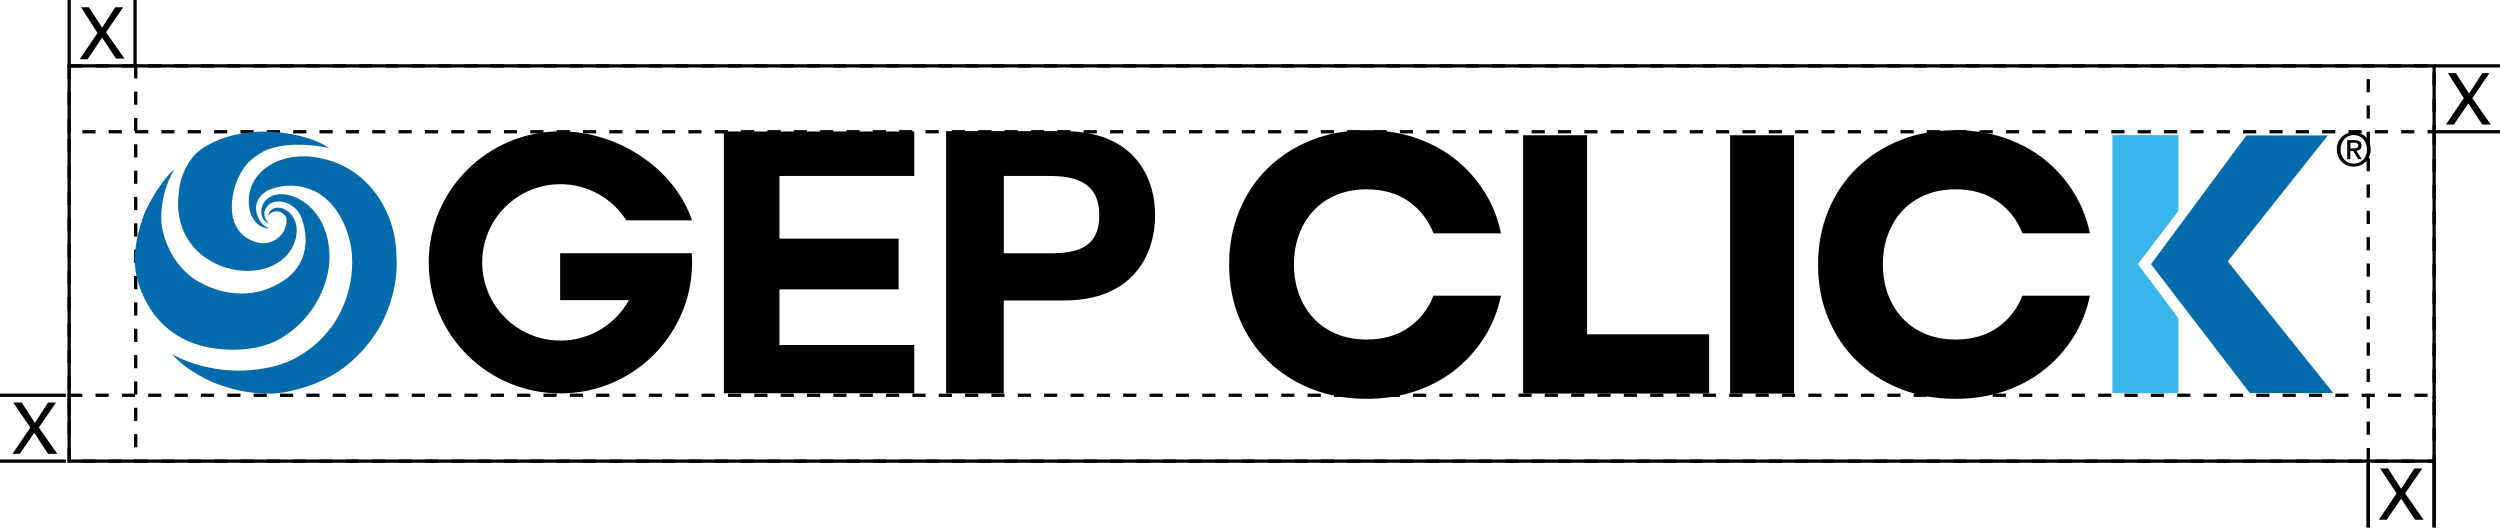 <?xml version="1.0" encoding="utf-8"?>
<!-- Generator: Adobe Illustrator 26.5.0, SVG Export Plug-In . SVG Version: 6.00 Build 0)  -->
<svg version="1.1" id="Layer_1" xmlns="http://www.w3.org/2000/svg" xmlns:xlink="http://www.w3.org/1999/xlink" x="0px" y="0px"
	 viewBox="0 0 379.5 80.1" style="enable-background:new 0 0 379.5 80.1;" xml:space="preserve">
<style type="text/css">
	.st0{fill:none;stroke:#000000;stroke-width:0.5;stroke-miterlimit:10;stroke-dasharray:2,2;}
	.st1{fill:none;stroke:#000000;stroke-width:0.5;stroke-miterlimit:10;}
	.st2{fill:#39B7EA;}
	.st3{fill:#036BAB;}
</style>
<rect x="10.5" y="60" class="st0" width="359" height="10"/>
<rect x="10.5" y="10" class="st0" width="359" height="10"/>
<line class="st0" x1="369.5" y1="20.1" x2="369.5" y2="60.6"/>
<polyline class="st0" points="359.5,70 359.5,70 359.5,10 359.5,10 "/>
<line class="st0" x1="10.5" y1="63.1" x2="10.5" y2="20.4"/>
<polyline class="st0" points="20.5,10 20.6,10 20.6,70 20.5,70 20.5,70.2 "/>
<line class="st1" x1="0" y1="60" x2="10" y2="60"/>
<line class="st1" x1="10" y1="70" x2="0" y2="70"/>
<line class="st1" x1="369.5" y1="70.1" x2="369.5" y2="80.1"/>
<line class="st1" x1="359.5" y1="80.1" x2="359.5" y2="70.1"/>
<line class="st1" x1="10.5" y1="10" x2="10.5" y2="0"/>
<line class="st1" x1="20.5" y1="0" x2="20.5" y2="10"/>
<path d="M12.3,1.1h1.2l2,3.1l2-3.1h1.2l-2.6,3.8l2.8,4h-1.3l-2.1-3.2L13.3,9h-1.2l2.7-4L12.3,1.1z"/>
<line class="st1" x1="359.5" y1="80" x2="359.5" y2="70"/>
<line class="st1" x1="369.5" y1="70" x2="369.5" y2="80"/>
<path d="M361.3,71.1h1.2l2,3.1l2-3.1h1.2l-2.6,3.8l2.8,4h-1.3l-2.1-3.2l-2.2,3.2h-1.2l2.7-4L361.3,71.1z"/>
<path d="M2,61.1h1.3l2,3.1l2-3.1h1.2l-2.6,3.8l2.8,4H7.3l-2.1-3.2L3,68.9H1.9l2.7-4L2,61.1z"/>
<line class="st1" x1="369.5" y1="10" x2="379.5" y2="10"/>
<line class="st1" x1="379.5" y1="20" x2="369.5" y2="20"/>
<path d="M371.6,11.1h1.2l2,3.1l2-3.1h1.1l-2.6,3.8l2.8,4h-1.3l-2.1-3.2l-2.2,3.2h-1.2l2.7-4L371.6,11.1z"/>
<rect x="10.5" y="10" class="st1" width="359" height="60"/>
<g>
	<g>
		<path class="st2" d="M320.66,59.69V20.51h10.02v11.51l-6.15,8.08l6.15,8.21v11.38H320.66z"/>
		<path class="st3" d="M341,20.55h12.38l-15.21,19.13l16.03,19.98h-12.69L326.52,40.1L341,20.55z"/>
	</g>
	<polygon points="118.32,43.93 118.32,52.37 138.79,52.37 138.79,59.69 109.89,59.69 109.89,19.96 138.79,19.96 138.79,26.71 
		118.32,26.71 118.32,36.22 136.41,36.22 136.41,43.93 	"/>
	<path d="M152.37,38.44l6.93,0.01c4.01,0,7.57-0.7,7.57-5.77s-3.68-5.97-7.69-5.97h-6.8V38.44z M143.62,19.91h17.95
		c9.98,0,13.77,6.3,13.77,12.77c0,6.47-3.79,12.93-13.77,12.93h-9.2v14.11h-8.75V19.91z"/>
	<path class="st3" d="M26.45,25.72c0,0-2.07,1.54-4.4,6.38c0,0-2.14,4.91-1.45,9.17c0,0,1.26,9.44,10.81,11.42
		c0,0,7.43,1.73,12.31-2.06c0,0,4.79-2.99,6.06-9.27c0,0,1.05-4.27-1.27-8.15c-0.84-1.4-2.1-2.59-3.6-3.24
		c-1.52-0.66-3.47-0.81-4.66,0.53c-0.76,0.85-0.87,2.57,0.2,3.24c0.12,0.08,0.26,0.15,0.4,0.21c0,0-1.59-1.42-0.06-2.87
		c0.4-0.38,1.12-0.51,1.64-0.5c1.43,0.03,2.84,1.14,3.33,2.45c0.81,2.18,0.92,4.66-0.16,6.78c-0.86,1.69-2.32,2.82-4.02,3.6
		c0,0-4.87,2.9-11.18-0.52c0,0-4.7-2.14-5.84-8.6C24.55,34.31,23.88,30.12,26.45,25.72"/>
	<path class="st3" d="M40.92,32.5c0.36-0.32,0.78-0.48,1.24-0.42c0.55,0.07,1.19,0.53,1.31,1.09c0.06,0.26,0.03,0.54-0.01,0.8
		c-0.33,1.96-2.24,3.27-4.18,2.89c-0.37-0.07-0.72-0.19-1.07-0.34c-4.33-1.87-3.36-7.98-1.14-11.09c0.78-1.09,1.72-1.73,2.86-2.41
		c0,0,3.32-1.97,10.18-0.52c-0.39-0.08-0.87-0.5-1.23-0.68c-1.16-0.55-2.39-0.96-3.64-1.25c-3.78-0.89-7.95-0.82-11.62,0.5
		c-1.15,0.41-2.24,0.97-3.23,1.69c-1.73,1.26-3.07,4.03-3.21,6.17c0,0.01,0,0.01,0,0.02c-1.9,12.94,15.2,15.78,17.65,7.47
		c1.27-4.32-3.42-6.41-4.17-3.66L40.92,32.5"/>
	<path class="st3" d="M26.15,53.77c0,0,6.69,4.11,15.63,1.78c0,0,4.76-0.95,8.39-5.74c0,0,3.84-4.62,3.23-11.39
		c0,0-0.4-6.12-5.01-9.06c0,0-3.49-2.32-7.76-0.44c0,0-2.95,1.46-1.23,4.5c0,0,0.69,1.18,1.65,1.21c0,0-1.94,0.41-3-2.19
		c0,0-1.22-3.38,1.37-6.12c0,0,3.34-4.08,10.46-2.01c6.36,1.85,10.3,8.15,10.3,14.63c0,0,0.53,4.45-2.03,9.73c0,0-1.59,3.57-5.3,6.6
		c0,0-3.06,2.85-8.57,4.04c0,0-4.78,1.56-11.72-1.18C32.56,58.13,28.36,56.44,26.15,53.77"/>
	<path d="M85.03,38.44v7.12h10.44c-2.02,3.66-5.92,6.14-10.4,6.14c-6.56,0-11.87-5.31-11.87-11.87c0-6.56,5.31-11.87,11.87-11.87
		c4.21,0,7.9,2.19,10.01,5.49h9.97c-2.67-7.85-11.18-13.51-19.98-13.51c-11.04,0-19.99,8.91-19.99,19.89
		c0,10.99,8.95,19.89,19.99,19.89c11.04,0,19.99-8.91,19.99-19.89c0-0.47-0.02-0.93-0.05-1.39H85.03z"/>
	<g>
		<g>
			<path d="M217.6,35.4c-0.8-2.04-2.07-3.66-3.81-4.86c-1.74-1.2-3.85-1.8-6.33-1.8c-1.68,0-3.2,0.28-4.56,0.84
				c-1.36,0.56-2.52,1.35-3.48,2.37c-0.96,1.02-1.7,2.23-2.22,3.63c-0.52,1.4-0.78,2.92-0.78,4.56c0,1.64,0.26,3.16,0.78,4.56
				c0.52,1.4,1.26,2.61,2.22,3.63c0.96,1.02,2.12,1.81,3.48,2.37c1.36,0.56,2.88,0.84,4.56,0.84c2.48,0,4.59-0.6,6.33-1.8
				c1.74-1.2,3.01-2.82,3.81-4.86h10.25c-0.48,2.32-1.33,4.44-2.55,6.36c-1.22,1.92-2.71,3.57-4.47,4.95
				c-1.76,1.38-3.77,2.45-6.03,3.21c-2.26,0.76-4.71,1.14-7.35,1.14c-3.08,0-5.89-0.51-8.42-1.53c-2.54-1.02-4.74-2.44-6.6-4.26
				c-1.86-1.82-3.3-3.97-4.32-6.45c-1.02-2.48-1.53-5.2-1.53-8.15c0-2.92,0.51-5.63,1.53-8.12c1.02-2.5,2.46-4.66,4.32-6.48
				c1.86-1.82,4.06-3.24,6.6-4.26c2.54-1.02,5.35-1.53,8.42-1.53c2.64,0,5.09,0.38,7.35,1.14c2.26,0.76,4.27,1.83,6.03,3.21
				c1.76,1.38,3.25,3.03,4.47,4.95c1.22,1.92,2.07,4.04,2.55,6.36H217.6z"/>
			<path d="M231.21,59.74V20.53h9.71v30.22h18.53v8.99H231.21z"/>
			<path d="M262.63,59.74V20.53h9.71v39.21H262.63z"/>
			<path d="M307,35.4c-0.8-2.04-2.07-3.66-3.81-4.86c-1.74-1.2-3.85-1.8-6.33-1.8c-1.68,0-3.2,0.28-4.56,0.84
				c-1.36,0.56-2.52,1.35-3.48,2.37c-0.96,1.02-1.7,2.23-2.22,3.63c-0.52,1.4-0.78,2.92-0.78,4.56c0,1.64,0.26,3.16,0.78,4.56
				c0.52,1.4,1.26,2.61,2.22,3.63c0.96,1.02,2.12,1.81,3.48,2.37c1.36,0.56,2.88,0.84,4.56,0.84c2.48,0,4.59-0.6,6.33-1.8
				c1.74-1.2,3.01-2.82,3.81-4.86h10.25c-0.48,2.32-1.33,4.44-2.55,6.36c-1.22,1.92-2.71,3.57-4.47,4.95
				c-1.76,1.38-3.77,2.45-6.03,3.21c-2.26,0.76-4.71,1.14-7.35,1.14c-3.08,0-5.89-0.51-8.42-1.53c-2.54-1.02-4.74-2.44-6.6-4.26
				c-1.86-1.82-3.3-3.97-4.32-6.45c-1.02-2.48-1.53-5.2-1.53-8.15c0-2.92,0.51-5.63,1.53-8.12c1.02-2.5,2.46-4.66,4.32-6.48
				c1.86-1.82,4.06-3.24,6.6-4.26c2.54-1.02,5.35-1.53,8.42-1.53c2.64,0,5.09,0.38,7.35,1.14c2.26,0.76,4.27,1.83,6.03,3.21
				c1.76,1.38,3.25,3.03,4.47,4.95c1.22,1.92,2.07,4.04,2.55,6.36H307z"/>
		</g>
	</g>
	<path d="M357.32,22.52c0.09,0,0.17,0,0.26-0.01c0.08-0.01,0.15-0.03,0.21-0.06c0.06-0.03,0.11-0.08,0.15-0.14
		c0.04-0.06,0.06-0.14,0.06-0.25c0-0.09-0.02-0.16-0.06-0.21c-0.04-0.05-0.09-0.09-0.15-0.12c-0.06-0.03-0.13-0.04-0.2-0.05
		c-0.08-0.01-0.15-0.01-0.22-0.01h-0.57v0.85H357.32z M356.79,24.17h-0.48v-2.9h1.1c0.35,0,0.61,0.07,0.79,0.2
		c0.18,0.13,0.27,0.34,0.27,0.64c0,0.26-0.07,0.45-0.22,0.57c-0.14,0.12-0.32,0.19-0.54,0.22l0.81,1.27h-0.54l-0.75-1.24h-0.45
		V24.17z M359.31,22.67c0-0.32-0.05-0.61-0.15-0.88c-0.1-0.27-0.24-0.49-0.43-0.69c-0.18-0.19-0.39-0.34-0.64-0.44
		c-0.24-0.1-0.5-0.16-0.78-0.16c-0.28,0-0.55,0.05-0.79,0.16c-0.25,0.11-0.46,0.25-0.64,0.44c-0.18,0.19-0.32,0.42-0.43,0.69
		c-0.1,0.27-0.15,0.56-0.15,0.88c0,0.3,0.05,0.58,0.14,0.84c0.09,0.26,0.23,0.49,0.4,0.69c0.17,0.2,0.39,0.35,0.63,0.47
		c0.25,0.11,0.53,0.17,0.84,0.17c0.28,0,0.54-0.05,0.78-0.16c0.24-0.11,0.46-0.25,0.64-0.44c0.18-0.19,0.32-0.42,0.43-0.68
		C359.26,23.29,359.31,22.99,359.31,22.67 M359.87,22.67c0,0.39-0.07,0.75-0.21,1.07c-0.14,0.32-0.32,0.6-0.56,0.83
		c-0.24,0.23-0.51,0.41-0.82,0.53c-0.31,0.13-0.64,0.19-0.98,0.19c-0.38,0-0.73-0.07-1.04-0.2c-0.32-0.13-0.59-0.32-0.81-0.55
		c-0.23-0.23-0.4-0.51-0.53-0.83c-0.13-0.32-0.19-0.67-0.19-1.04c0-0.39,0.07-0.75,0.21-1.07c0.14-0.32,0.32-0.6,0.56-0.83
		c0.24-0.23,0.51-0.41,0.82-0.53c0.31-0.13,0.64-0.19,0.99-0.19c0.34,0,0.67,0.06,0.98,0.19c0.31,0.13,0.58,0.3,0.82,0.53
		c0.24,0.23,0.42,0.5,0.56,0.83C359.8,21.92,359.87,22.28,359.87,22.67"/>
</g>
</svg>
